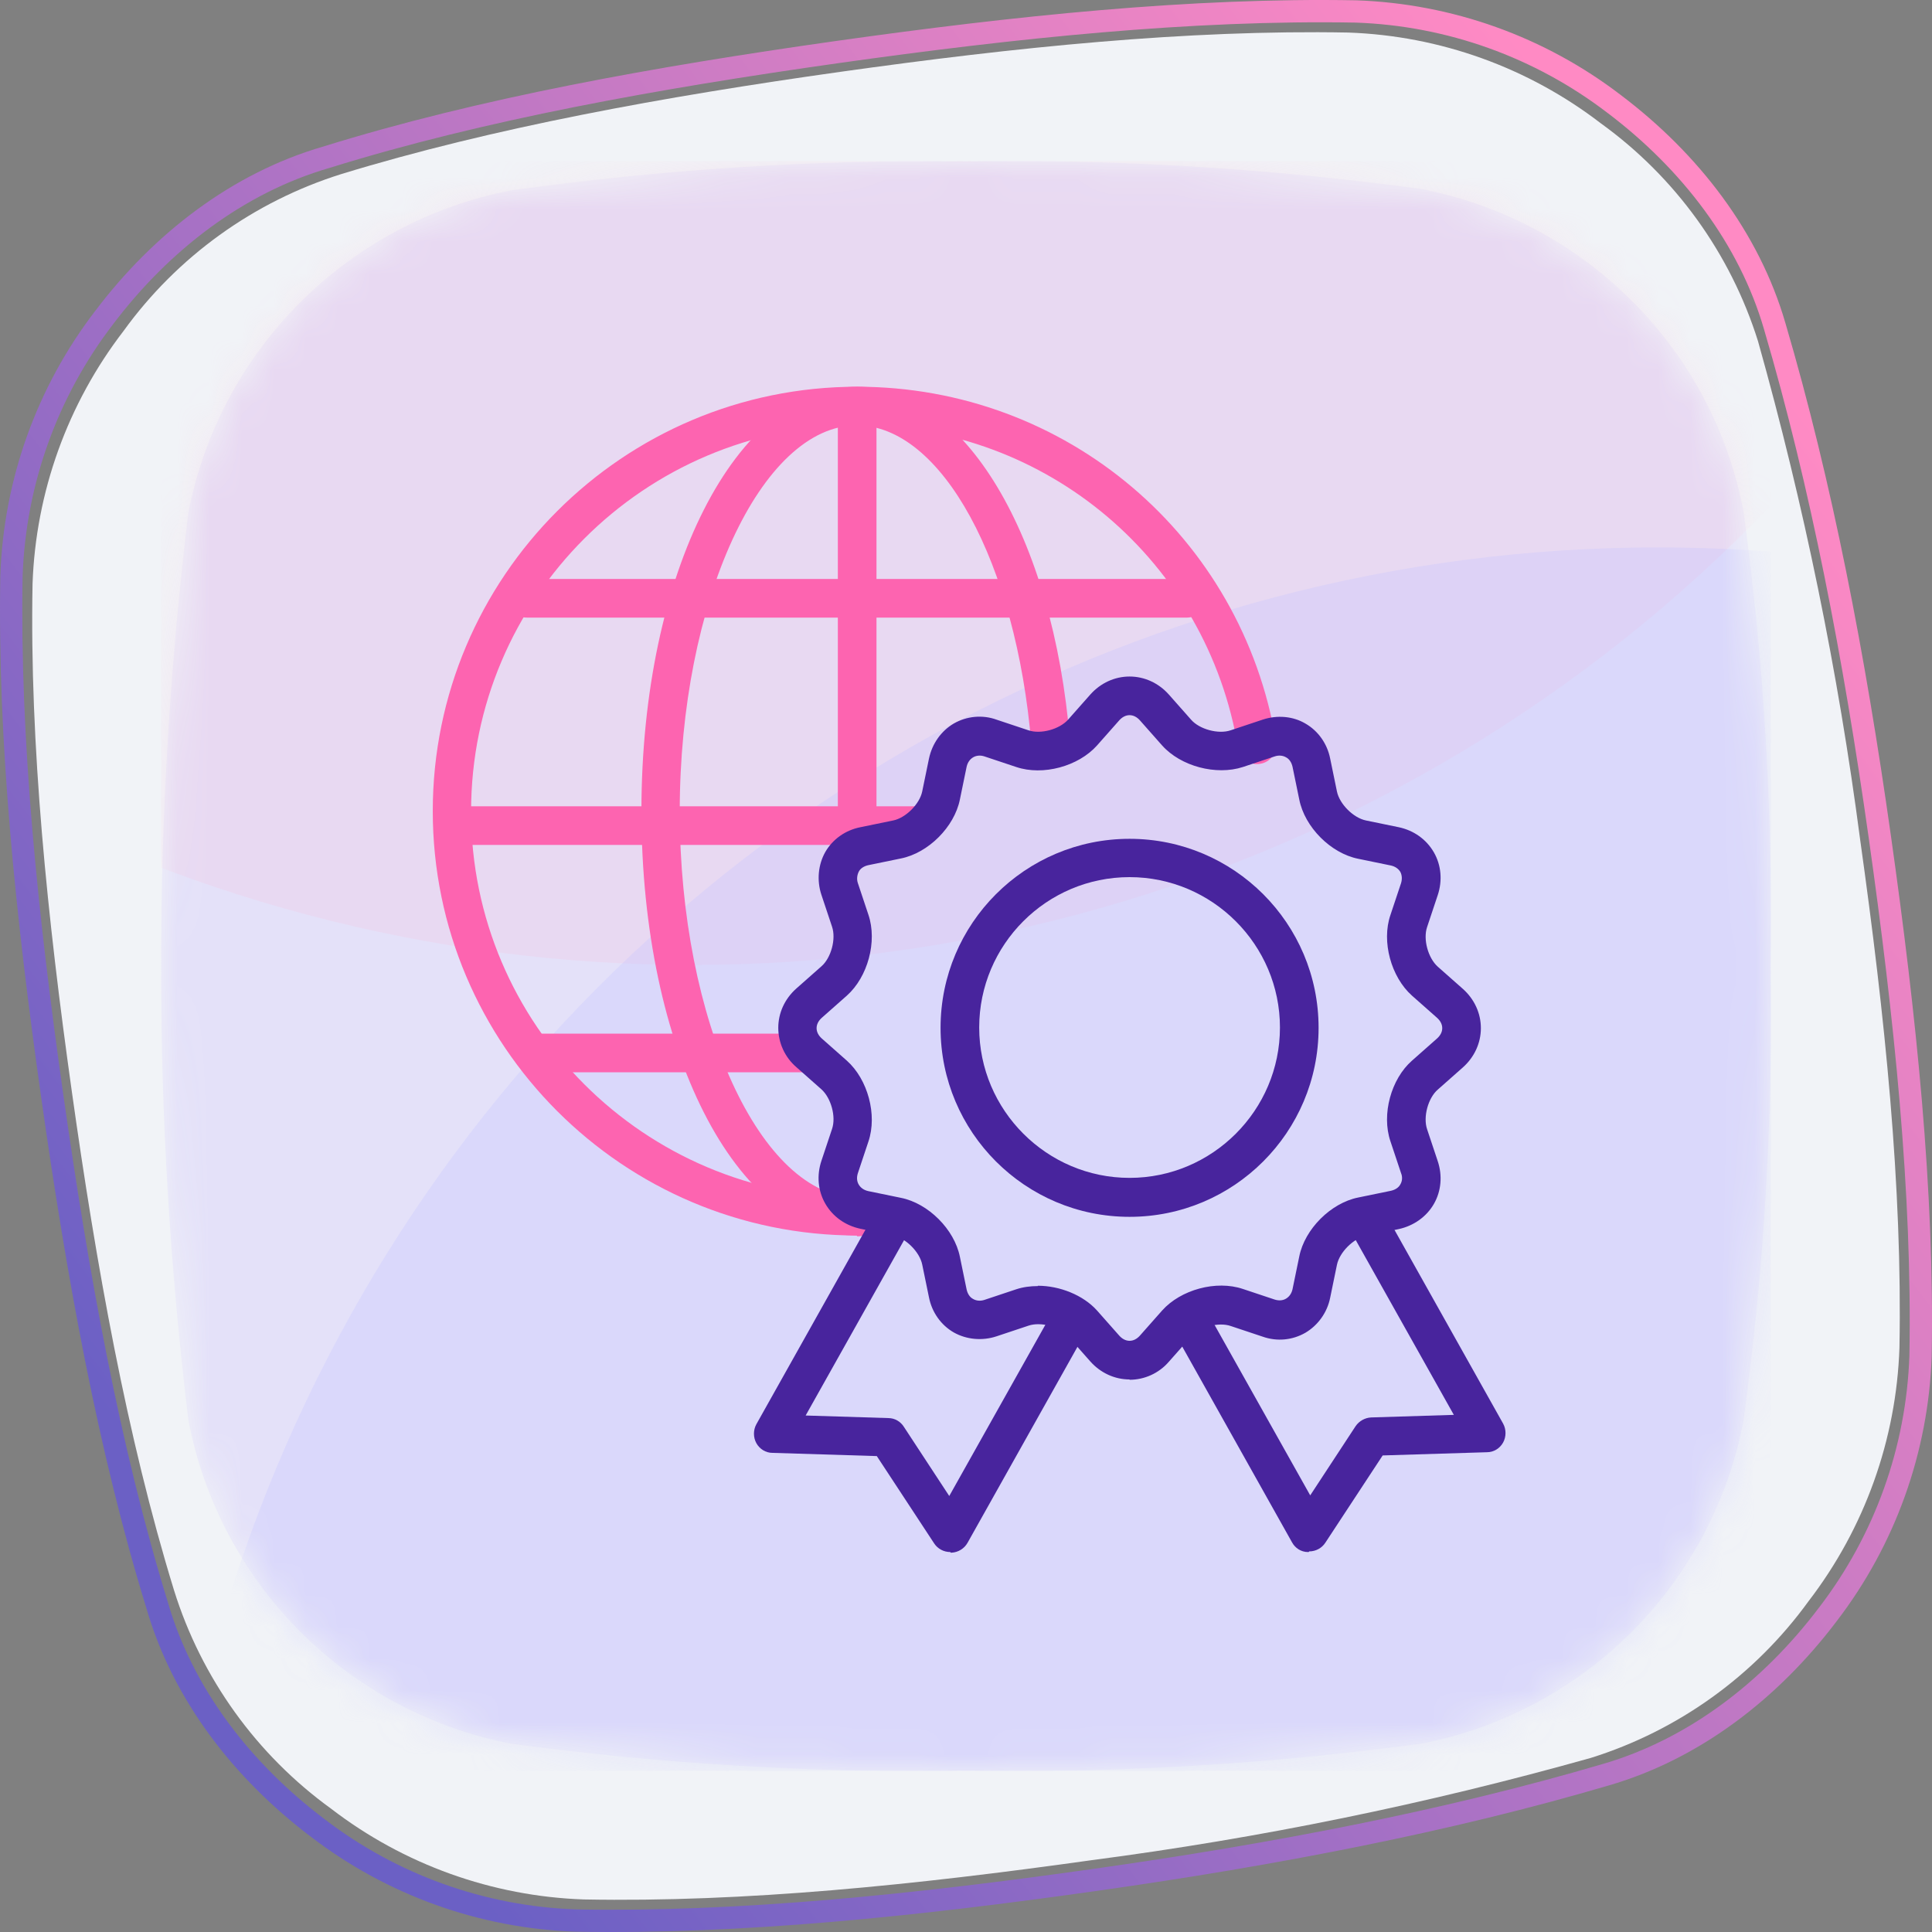 <svg width="60" height="60" viewBox="0 0 60 60" fill="none" xmlns="http://www.w3.org/2000/svg">
<rect x="0" y="0" width="60" height="60" fill="#808080" stroke="none"/>
<path fill-rule="evenodd" clip-rule="evenodd" d="M41.872 1.011C36.876 0.916 31.513 1.47 26.098 2.231C20.616 3.002 15.3 3.968 10.599 5.406C7.878 6.26 5.505 7.97 3.835 10.281C2.099 12.538 1.112 15.28 1.011 18.125C0.915 23.119 1.475 28.52 2.23 33.893C2.985 39.266 3.936 44.611 5.404 49.386C6.255 52.116 7.967 54.496 10.284 56.172C12.541 57.906 15.285 58.891 18.13 58.989C23.126 59.084 28.421 58.539 33.904 57.769C39.14 57.084 44.32 56.023 49.403 54.594C52.124 53.742 54.497 52.033 56.169 49.723C57.907 47.459 58.893 44.708 58.989 41.855C59.084 36.861 58.539 31.563 57.77 26.087C57.085 20.854 56.025 15.676 54.596 10.594C53.742 7.874 52.031 5.502 49.719 3.833C47.462 2.097 44.718 1.11 41.872 1.011Z" fill="#F1F3F7"/>
<g clip-path="url(#clip0_25209_51923)">
<mask id="mask0_25209_51923" style="mask-type:alpha" maskUnits="userSpaceOnUse" x="5" y="5" width="50" height="50">
<path d="M30 5.011C34.719 4.938 39.42 5.232 44.097 5.86C46.589 6.336 48.881 7.547 50.674 9.338C52.472 11.125 53.684 13.414 54.151 15.902C54.784 20.573 55.064 25.286 54.986 29.998C55.067 34.712 54.788 39.424 54.151 44.094C53.683 46.582 52.477 48.871 50.688 50.665C48.9 52.459 46.612 53.675 44.123 54.154C39.443 54.785 34.721 55.064 30 54.988C25.278 55.064 20.556 54.785 15.877 54.154C13.388 53.671 11.102 52.455 9.314 50.662C7.526 48.868 6.319 46.58 5.848 44.094C4.717 34.737 4.717 25.277 5.848 15.919C6.33 13.443 7.542 11.168 9.329 9.384C11.116 7.601 13.396 6.391 15.877 5.91C20.566 5.259 25.265 4.954 30 5.011Z" fill="#AEA6F3"/>
</mask>
<g mask="url(#mask0_25209_51923)">
<path d="M30 5.011C34.719 4.938 39.42 5.232 44.097 5.86C46.589 6.336 48.881 7.547 50.674 9.338C52.472 11.125 53.684 13.414 54.151 15.902C54.784 20.573 55.064 25.286 54.986 29.998C55.067 34.712 54.788 39.424 54.151 44.094C53.683 46.582 52.477 48.871 50.688 50.665C48.9 52.459 46.612 53.675 44.123 54.154C39.443 54.785 34.721 55.064 30 54.988C25.278 55.064 20.556 54.785 15.877 54.154C13.388 53.671 11.102 52.455 9.314 50.662C7.526 48.868 6.319 46.58 5.848 44.094C4.717 34.737 4.717 25.277 5.848 15.919C6.33 13.443 7.542 11.168 9.329 9.384C11.116 7.601 13.396 6.391 15.877 5.91C20.566 5.259 25.265 4.954 30 5.011Z" fill="#E4E1F9"/>
<circle opacity="0.2" cx="21.484" cy="-16.516" r="46.484" fill="#FDB9DA"/>
<circle opacity="0.3" cx="51.484" cy="63.484" r="46.484" fill="#C1C3FF"/>
</g>
</g>
<path fill-rule="evenodd" clip-rule="evenodd" d="M42.103 0.702C37.022 0.61 31.56 1.182 26.031 1.962C20.44 2.754 15.029 3.723 10.239 5.213L10.235 5.214L10.232 5.215C7.575 5.985 5.25 7.768 3.506 10.077L3.505 10.079L3.505 10.079C1.779 12.329 0.799 15.062 0.702 17.896C0.61 22.978 1.18 28.446 1.962 33.968C2.744 39.492 3.715 44.905 5.214 49.762L5.214 49.765L5.215 49.768C5.985 52.425 7.768 54.75 10.077 56.493L10.079 56.495C12.329 58.221 15.062 59.201 17.896 59.298C22.978 59.39 28.379 58.83 33.968 58.038C39.556 57.247 44.895 56.22 49.766 54.785L49.768 54.785C52.425 54.014 54.75 52.232 56.493 49.922L56.495 49.92C58.22 47.67 59.2 44.937 59.298 42.104C59.39 37.022 58.826 31.621 58.036 26.031C57.247 20.444 56.22 15.105 54.785 10.233L54.785 10.232C54.014 7.575 52.232 5.25 49.923 3.506L49.921 3.505C47.67 1.78 44.937 0.8 42.103 0.702ZM25.934 1.277C31.475 0.495 36.981 -0.084 42.119 0.01L42.122 0.01L42.124 0.01C45.103 0.113 47.975 1.142 50.34 2.955C52.744 4.77 54.63 7.212 55.449 10.039C56.896 14.953 57.929 20.328 58.721 25.934C59.513 31.537 60.083 36.981 59.99 42.119L59.99 42.122L59.99 42.124C59.887 45.103 58.858 47.975 57.045 50.34C55.23 52.744 52.787 54.63 49.961 55.449C45.047 56.896 39.672 57.929 34.066 58.723C28.463 59.517 23.019 60.083 17.881 59.99L17.878 59.99L17.875 59.99C14.897 59.888 12.024 58.858 9.659 57.045C7.257 55.23 5.371 52.789 4.552 49.963C3.038 45.055 2.06 39.6 1.277 34.066C0.493 28.53 -0.083 23.019 0.01 17.881L0.01 17.878L0.01 17.875C0.112 14.897 1.141 12.024 2.955 9.659C4.769 7.257 7.211 5.371 10.036 4.552C14.88 3.045 20.333 2.07 25.934 1.277L25.934 1.277Z" fill="url(#paint0_linear_25209_51923)"/>
<path d="M26.62 38.37C19.35 38.37 13.44 32.46 13.44 25.19C13.44 17.92 19.35 12.01 26.62 12.01C33.1 12.01 38.57 16.65 39.63 23.03C39.68 23.36 39.46 23.67 39.14 23.72C38.81 23.78 38.5 23.55 38.45 23.23C37.49 17.43 32.52 13.21 26.62 13.21C20.01 13.21 14.63 18.59 14.63 25.2C14.63 31.81 20.01 37.19 26.62 37.19C26.82 37.19 27.02 37.19 27.22 37.17C27.56 37.19 27.83 37.41 27.85 37.74C27.87 38.07 27.61 38.35 27.28 38.37C27.061 38.38 26.84 38.39 26.62 38.39V38.37Z" fill="#FD64B0"/>
<path d="M26.62 38.37C22.86 38.37 19.92 32.58 19.92 25.19C19.92 17.8 22.86 12.01 26.62 12.01C29.93 12.01 32.71 16.64 33.23 23.02C33.26 23.35 33.01 23.64 32.68 23.67C32.36 23.72 32.06 23.45 32.03 23.12C31.56 17.47 29.24 13.21 26.61 13.21C23.63 13.21 21.11 18.7 21.11 25.2C21.11 31.7 23.63 37.19 26.61 37.19C26.94 37.19 27.21 37.46 27.21 37.79C27.21 38.12 26.94 38.39 26.61 38.39L26.62 38.37Z" fill="#FD64B0"/>
<path d="M28.53 26.24H14.19C13.86 26.24 13.59 25.97 13.59 25.64C13.59 25.31 13.86 25.04 14.19 25.04H28.53C28.86 25.04 29.13 25.31 29.13 25.64C29.13 25.97 28.86 26.24 28.53 26.24Z" fill="#FD64B0"/>
<path d="M36.86 19.18H16.36C16.03 19.18 15.76 18.91 15.76 18.58C15.76 18.25 16.03 17.98 16.36 17.98H36.86C37.19 17.98 37.46 18.25 37.46 18.58C37.46 18.91 37.19 19.18 36.86 19.18Z" fill="#FD64B0"/>
<path d="M24.96 33.3H16.66C16.329 33.3 16.06 33.03 16.06 32.7C16.06 32.37 16.329 32.1 16.66 32.1H24.96C25.29 32.1 25.56 32.37 25.56 32.7C25.56 33.03 25.29 33.3 24.96 33.3Z" fill="#FD64B0"/>
<path d="M26.619 26.82C26.29 26.82 26.02 26.55 26.02 26.22V12.83C26.02 12.5 26.29 12.23 26.619 12.23C26.95 12.23 27.22 12.5 27.22 12.83V26.22C27.22 26.55 26.95 26.82 26.619 26.82Z" fill="#FD64B0"/>
<path d="M29.51 48.2C29.31 48.2 29.12 48.1 29.01 47.93L27.23 45.22L23.99 45.12C23.78 45.12 23.59 45 23.49 44.82C23.39 44.64 23.39 44.41 23.49 44.23L27.04 37.9C27.2 37.61 27.57 37.51 27.86 37.67C28.15 37.83 28.25 38.2 28.09 38.49L25.02 43.96L27.59 44.04C27.79 44.04 27.97 44.15 28.07 44.31L29.48 46.46L32.55 40.99C32.71 40.7 33.08 40.6 33.37 40.76C33.66 40.92 33.76 41.29 33.6 41.58L30.05 47.91C29.95 48.09 29.76 48.21 29.55 48.22H29.53L29.51 48.2Z" fill="#48249D"/>
<path d="M40.64 48.2H40.62C40.41 48.2 40.22 48.08 40.12 47.89L36.57 41.56C36.41 41.27 36.51 40.91 36.8 40.74C37.09 40.58 37.45 40.68 37.62 40.97L40.69 46.44L42.1 44.29C42.21 44.13 42.39 44.03 42.58 44.02L45.15 43.94L42.08 38.47C41.92 38.18 42.02 37.82 42.31 37.65C42.6 37.49 42.97 37.59 43.13 37.88L46.68 44.21C46.78 44.39 46.78 44.62 46.68 44.8C46.58 44.98 46.39 45.1 46.18 45.1L42.94 45.2L41.16 47.91C41.05 48.08 40.86 48.18 40.66 48.18L40.64 48.2Z" fill="#48249D"/>
<path d="M35.08 42.84C34.62 42.84 34.18 42.64 33.86 42.28L33.17 41.5C32.91 41.2 32.32 41.04 31.94 41.17L30.95 41.5C30.5 41.65 30.01 41.6 29.62 41.38C29.22 41.15 28.94 40.75 28.85 40.29L28.64 39.27C28.56 38.88 28.13 38.45 27.74 38.37L26.72 38.16C26.25 38.06 25.86 37.78 25.63 37.38C25.4 36.98 25.36 36.5 25.51 36.05L25.84 35.06C25.97 34.68 25.81 34.1 25.51 33.83L24.73 33.14C24.37 32.83 24.17 32.38 24.17 31.92C24.17 31.46 24.37 31.02 24.73 30.7L25.51 30.01C25.81 29.75 25.97 29.16 25.84 28.78L25.51 27.79C25.36 27.34 25.41 26.85 25.63 26.46C25.86 26.06 26.26 25.78 26.72 25.69L27.74 25.48C28.13 25.4 28.56 24.97 28.64 24.58L28.85 23.56C28.95 23.09 29.23 22.7 29.62 22.47C30.02 22.24 30.51 22.19 30.95 22.35L31.94 22.68C32.32 22.81 32.9 22.65 33.17 22.35L33.86 21.57C34.18 21.21 34.62 21.01 35.08 21.01C35.54 21.01 35.98 21.21 36.3 21.57L36.99 22.35C37.25 22.65 37.84 22.81 38.22 22.68L39.21 22.35C39.66 22.2 40.15 22.24 40.54 22.47C40.94 22.7 41.22 23.1 41.31 23.56L41.52 24.58C41.6 24.97 42.03 25.4 42.42 25.48L43.44 25.69C43.91 25.79 44.3 26.07 44.53 26.47C44.76 26.87 44.8 27.35 44.65 27.8L44.32 28.79C44.19 29.17 44.35 29.75 44.65 30.02L45.43 30.71C45.79 31.03 45.99 31.47 45.99 31.93C45.99 32.39 45.79 32.83 45.43 33.15L44.65 33.84C44.35 34.1 44.19 34.69 44.32 35.07L44.65 36.06C44.8 36.51 44.76 36.99 44.53 37.39C44.3 37.79 43.9 38.07 43.44 38.17L42.42 38.38C42.03 38.46 41.6 38.89 41.52 39.28L41.31 40.3C41.22 40.76 40.93 41.16 40.54 41.39C40.14 41.62 39.66 41.67 39.21 41.51L38.22 41.18C37.84 41.05 37.26 41.21 36.99 41.51L36.3 42.29C35.99 42.65 35.54 42.85 35.08 42.85V42.84ZM32.23 39.93C32.91 39.93 33.64 40.22 34.07 40.7L34.76 41.48C34.85 41.58 34.96 41.64 35.08 41.64C35.2 41.64 35.31 41.58 35.4 41.48L36.09 40.7C36.67 40.05 37.77 39.75 38.6 40.03L39.59 40.36C39.72 40.4 39.84 40.39 39.94 40.33C40.04 40.27 40.11 40.17 40.14 40.04L40.35 39.02C40.52 38.17 41.33 37.36 42.18 37.19L43.2 36.98C43.33 36.95 43.44 36.88 43.49 36.78C43.55 36.68 43.56 36.55 43.51 36.43L43.18 35.44C42.9 34.61 43.2 33.51 43.85 32.94L44.63 32.25C44.73 32.16 44.79 32.05 44.79 31.93C44.79 31.81 44.73 31.7 44.63 31.61L43.85 30.92C43.2 30.34 42.9 29.24 43.18 28.42L43.51 27.43C43.55 27.3 43.54 27.18 43.49 27.08C43.43 26.98 43.33 26.91 43.2 26.88L42.18 26.67C41.33 26.5 40.52 25.69 40.35 24.83L40.14 23.81C40.11 23.68 40.04 23.57 39.94 23.52C39.84 23.46 39.71 23.45 39.59 23.49L38.6 23.82C37.77 24.09 36.67 23.8 36.09 23.15L35.4 22.37C35.31 22.27 35.2 22.21 35.08 22.21C34.96 22.21 34.85 22.27 34.76 22.37L34.07 23.15C33.49 23.8 32.39 24.1 31.56 23.82L30.57 23.49C30.45 23.45 30.32 23.46 30.22 23.52C30.12 23.58 30.05 23.68 30.02 23.81L29.81 24.83C29.64 25.68 28.83 26.49 27.98 26.66L26.96 26.87C26.83 26.9 26.72 26.97 26.67 27.07C26.62 27.17 26.6 27.3 26.64 27.42L26.97 28.41C27.25 29.24 26.95 30.34 26.3 30.92L25.52 31.61C25.42 31.7 25.36 31.81 25.36 31.93C25.36 32.05 25.42 32.16 25.52 32.25L26.3 32.94C26.95 33.52 27.25 34.62 26.97 35.45L26.64 36.44C26.6 36.57 26.61 36.69 26.67 36.79C26.73 36.89 26.83 36.96 26.96 36.99L27.98 37.2C28.83 37.37 29.64 38.18 29.81 39.03L30.02 40.05C30.05 40.18 30.12 40.29 30.22 40.34C30.32 40.4 30.45 40.41 30.57 40.37L31.56 40.04C31.77 39.97 32 39.94 32.23 39.94V39.93Z" fill="#48249D"/>
<path d="M35.08 37.79C31.84 37.79 29.21 35.16 29.21 31.92C29.21 28.68 31.84 26.05 35.08 26.05C38.32 26.05 40.95 28.68 40.95 31.92C40.95 35.16 38.32 37.79 35.08 37.79ZM35.08 27.24C32.5 27.24 30.41 29.34 30.41 31.91C30.41 34.48 32.51 36.58 35.08 36.58C37.65 36.58 39.75 34.48 39.75 31.91C39.75 29.34 37.65 27.24 35.08 27.24Z" fill="#48249D"/>
<defs>
<linearGradient id="paint0_linear_25209_51923" x1="46.2" y1="-3.73241e-06" x2="-2.05" y2="36.956" gradientUnits="userSpaceOnUse">
<stop stop-color="#FF8AC4"/>
<stop offset="1" stop-color="#6B60C5"/>
</linearGradient>
<clipPath id="clip0_25209_51923">
<rect width="50" height="50" fill="white" transform="translate(5 5)"/>
</clipPath>
</defs>
</svg>
